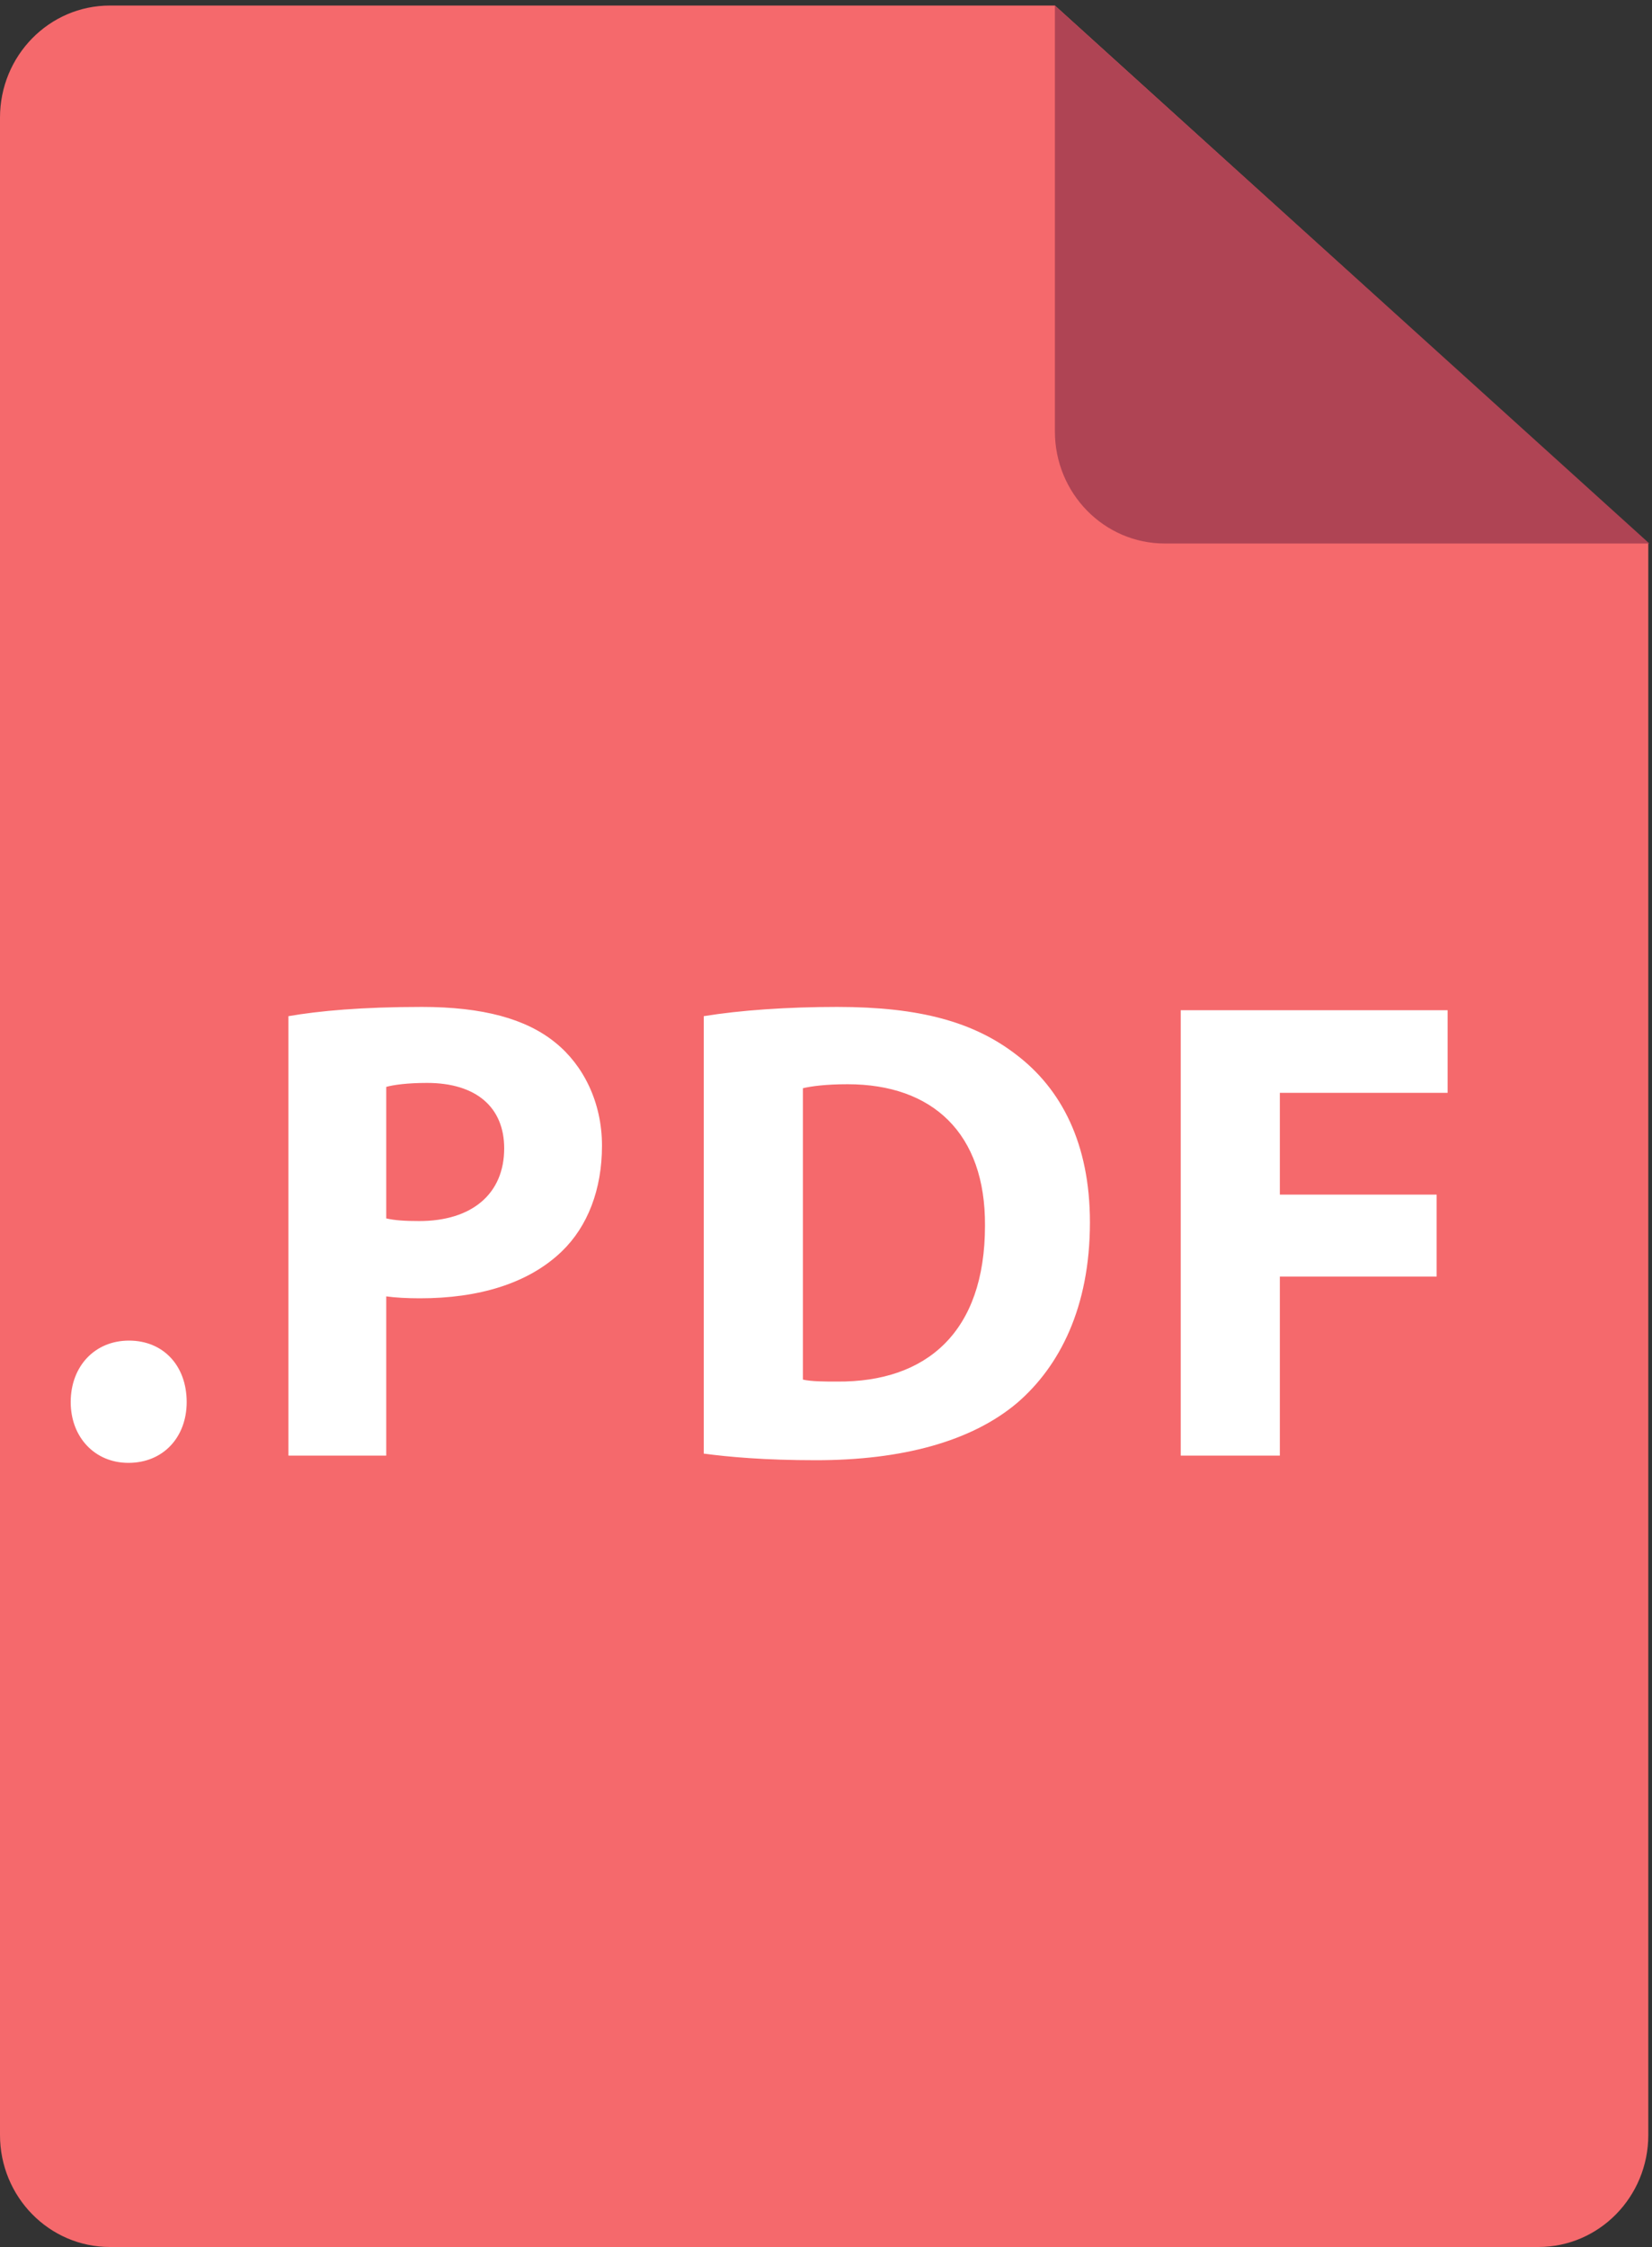 <svg xmlns="http://www.w3.org/2000/svg" width="25" height="34">
    <rect width="100%" height="100%" fill="#333333" stroke="none"/>
    <path fill="#F5696C" fill-rule="evenodd" d="M1.663.084h14.301l8.98 8.14v24.081c0 .936-.744 1.695-1.663 1.695H1.663C.744 34 0 33.241 0 32.305V1.78C0 .843.744.084 1.663.084z"/>
    <path fill="#AF4454" fill-rule="evenodd" d="M24.96 8.224h-7.333c-.918 0-1.663-.759-1.663-1.696V.084l8.996 8.14z"/>
    <path fill="#FFF" fill-rule="evenodd" d="M19.368 16.536v1.54h2.373v1.24h-2.373v2.709h-1.5v-6.739h4.039v1.25h-2.539zm-7.021 5.559c-.775 0-1.324-.05-1.697-.1v-6.619c.55-.09 1.265-.14 2.02-.14 1.255 0 2.069.23 2.706.72.687.52 1.118 1.35 1.118 2.54 0 1.289-.461 2.179-1.098 2.729-.696.59-1.755.87-3.049.87zm.48-5.689c-.333 0-.549.03-.676.06v4.409c.127.03.333.03.519.03 1.353.01 2.236-.75 2.236-2.359.009-1.4-.795-2.14-2.079-2.14zm-6.472 3.239c-.196 0-.372-.01-.51-.029v2.409h-1.48v-6.649c.461-.08 1.108-.14 2.02-.14.921 0 1.578.18 2.019.54.422.34.706.9.706 1.56s-.215 1.22-.608 1.599c-.509.49-1.264.71-2.147.71zm.108-3.259c-.304 0-.51.03-.618.06v1.99c.128.03.285.04.5.04.795 0 1.285-.41 1.285-1.1 0-.62-.422-.99-1.167-.99zm-4.52 5.749c-.51 0-.873-.39-.873-.92 0-.54.363-.93.882-.93.52 0 .873.38.873.93 0 .53-.353.92-.882.92z"/>
</svg>
